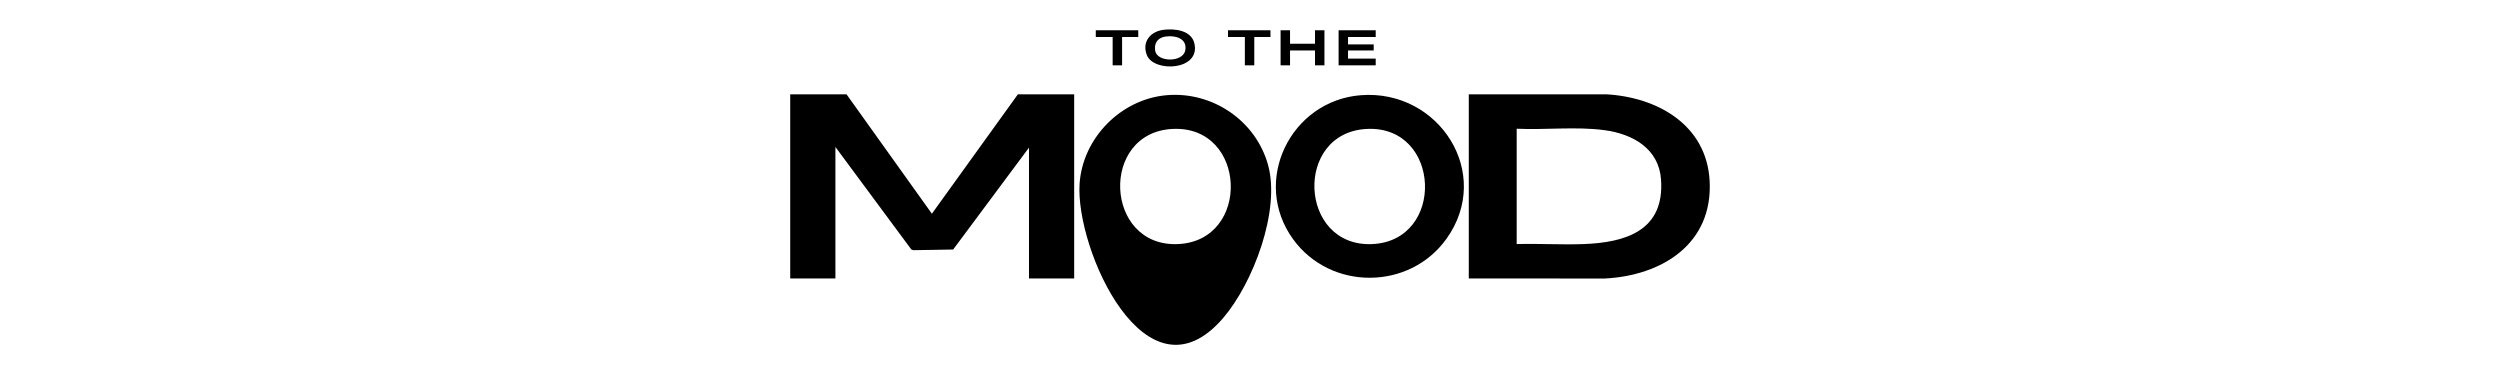<svg version="1.0" preserveAspectRatio="xMidYMid meet" height="165" viewBox="0 0 824.88 123.75" zoomAndPan="magnify" width="1100" xmlns:xlink="http://www.w3.org/1999/xlink" xmlns="http://www.w3.org/2000/svg"><defs><clipPath id="781c93c1dc"><path clip-rule="nonzero" d="M 377.855 9.656 L 394.285 9.656 L 394.285 21.977 L 377.855 21.977 Z M 377.855 9.656"></path></clipPath><clipPath id="c2a497c89e"><path clip-rule="nonzero" d="M 384.648 12.043 C 382.039 12.422 380.742 14.129 381.152 16.762 C 381.75 20.543 390.414 20.746 391.102 16.5 C 391.727 12.637 387.727 11.602 384.648 12.051 M 383.98 9.828 C 387.645 9.383 393.059 9.992 394.082 14.297 C 396.219 23.34 380.648 23.984 378.402 18.172 C 376.699 13.773 379.582 10.348 383.98 9.828"></path></clipPath><clipPath id="d5d75a0676"><path clip-rule="nonzero" d="M 361.547 9.984 L 375.566 9.984 L 375.566 12.211 L 361.547 12.211 Z M 367.113 12.211 L 370.227 12.211 L 370.227 21.559 L 367.113 21.559 Z M 367.113 12.211"></path></clipPath><clipPath id="456fd50599"><path clip-rule="nonzero" d="M 441.68 9.984 L 453.922 9.984 L 453.922 12.207 L 441.68 12.207 Z M 441.68 12.207 L 444.793 12.207 L 444.793 14.656 L 441.68 14.656 Z M 441.68 14.656 L 453.258 14.656 L 453.258 16.664 L 441.68 16.664 Z M 441.68 16.664 L 444.793 16.664 L 444.793 19.332 L 441.68 19.332 Z M 441.68 19.332 L 453.922 19.332 L 453.922 21.555 L 441.68 21.555 Z M 441.68 19.332"></path></clipPath><clipPath id="579af28d54"><path clip-rule="nonzero" d="M 433.891 9.984 L 437.004 9.984 L 437.004 14.434 L 433.891 14.434 Z M 422.535 9.984 L 425.652 9.984 L 425.652 14.434 L 422.535 14.434 Z M 422.535 14.434 L 437.004 14.434 L 437.004 16.664 L 422.535 16.664 Z M 422.535 16.664 L 425.652 16.664 L 425.652 21.562 L 422.535 21.562 Z M 433.891 16.664 L 437.004 16.664 L 437.004 21.562 L 433.891 21.562 Z M 433.891 16.664"></path></clipPath><clipPath id="4f24a61a88"><path clip-rule="nonzero" d="M 405.176 9.984 L 419.195 9.984 L 419.195 12.207 L 405.176 12.207 Z M 410.742 12.207 L 413.855 12.207 L 413.855 21.555 L 410.742 21.555 Z M 410.742 12.207"></path></clipPath><clipPath id="b328c06715"><path clip-rule="nonzero" d="M 260.602 31.012 L 354.742 31.012 L 354.742 92 L 260.602 92 Z M 260.602 31.012"></path></clipPath><clipPath id="313338eaed"><path clip-rule="nonzero" d="M 279.297 31.129 L 307.461 70.527 L 335.836 31.129 L 354.418 31.129 L 354.418 91.895 L 339.508 91.895 L 339.508 48.711 L 314.48 82.34 L 301.324 82.562 L 300.672 82.324 L 275.625 48.496 L 275.625 91.895 L 260.711 91.895 L 260.711 31.129 Z M 279.297 31.129"></path></clipPath><clipPath id="06350d1721"><path clip-rule="nonzero" d="M 356 31.012 L 419.723 31.012 L 419.723 113.906 L 356 113.906 Z M 356 31.012"></path></clipPath><clipPath id="686e62c736"><path clip-rule="nonzero" d="M 386.879 42.547 C 362.738 43.742 364.391 81.551 388.605 80.551 C 412.875 79.551 411.527 41.32 386.879 42.547 M 384.871 31.418 C 400.039 30.086 414.391 39.816 418.418 54.5 C 422.52 69.484 413.477 93.395 403.609 104.91 C 378.18 134.586 354.762 82.195 356.203 60.625 C 357.215 45.539 369.824 32.742 384.871 31.418"></path></clipPath><clipPath id="033eda0e37"><path clip-rule="nonzero" d="M 484.355 31.012 L 564.441 31.012 L 564.441 92 L 484.355 92 Z M 484.355 31.012"></path></clipPath><clipPath id="3437326cae"><path clip-rule="nonzero" d="M 500.445 42.48 L 500.445 80.543 C 507.742 80.34 515.09 80.809 522.379 80.551 C 536.48 80.051 549.262 76.086 548.086 59.277 C 547.367 49.008 538.738 44.215 529.457 42.961 C 520.082 41.691 509.926 42.922 500.441 42.48 M 484.637 91.895 L 484.637 31.129 L 529.949 31.121 C 546.855 32.039 563.148 41.207 564.121 59.727 C 565.215 80.527 548.324 90.961 529.508 91.91 Z M 484.637 91.895"></path></clipPath><clipPath id="b052f16207"><path clip-rule="nonzero" d="M 420.777 31.012 L 483.301 31.012 L 483.301 91.777 L 420.777 91.777 Z M 420.777 31.012"></path></clipPath><clipPath id="8ebc425775"><path clip-rule="nonzero" d="M 450.98 42.547 C 426.832 43.75 428.492 81.551 452.707 80.551 C 476.992 79.551 475.594 41.32 450.98 42.547 M 448.98 31.418 C 474.777 29.387 492.797 57.191 477.254 78.832 C 465 95.887 439.012 95.945 426.68 78.961 C 412.754 59.785 425.875 33.234 448.98 31.418"></path></clipPath></defs><g clip-path="url(#781c93c1dc)"><g clip-path="url(#c2a497c89e)"><path fill-rule="nonzero" fill-opacity="1" d="M 357.926 6.082 L 397.938 6.082 L 397.938 25.555 L 357.926 25.555 Z M 357.926 6.082" fill="#000000"></path></g></g><g clip-path="url(#d5d75a0676)"><path fill-rule="nonzero" fill-opacity="1" d="M 357.926 6.082 L 397.938 6.082 L 397.938 25.555 L 357.926 25.555 Z M 357.926 6.082" fill="#000000"></path></g><g clip-path="url(#456fd50599)"><path fill-rule="nonzero" fill-opacity="1" d="M 401.555 6.359 L 457.574 6.359 L 457.574 25.18 L 401.555 25.18 Z M 401.555 6.359" fill="#000000"></path></g><g clip-path="url(#579af28d54)"><path fill-rule="nonzero" fill-opacity="1" d="M 401.555 6.359 L 457.574 6.359 L 457.574 25.18 L 401.555 25.18 Z M 401.555 6.359" fill="#000000"></path></g><g clip-path="url(#4f24a61a88)"><path fill-rule="nonzero" fill-opacity="1" d="M 401.555 6.359 L 457.574 6.359 L 457.574 25.18 L 401.555 25.18 Z M 401.555 6.359" fill="#000000"></path></g><g clip-path="url(#b328c06715)"><g clip-path="url(#313338eaed)"><path fill-rule="nonzero" fill-opacity="1" d="M 257.09 27.496 L 567.957 27.496 L 567.957 117.422 L 257.09 117.422 Z M 257.09 27.496" fill="#000000"></path></g></g><g clip-path="url(#06350d1721)"><g clip-path="url(#686e62c736)"><path fill-rule="nonzero" fill-opacity="1" d="M 257.09 27.496 L 567.957 27.496 L 567.957 117.422 L 257.09 117.422 Z M 257.09 27.496" fill="#000000"></path></g></g><g clip-path="url(#033eda0e37)"><g clip-path="url(#3437326cae)"><path fill-rule="nonzero" fill-opacity="1" d="M 257.09 27.496 L 567.957 27.496 L 567.957 117.422 L 257.09 117.422 Z M 257.09 27.496" fill="#000000"></path></g></g><g clip-path="url(#b052f16207)"><g clip-path="url(#8ebc425775)"><path fill-rule="nonzero" fill-opacity="1" d="M 257.09 27.496 L 567.957 27.496 L 567.957 117.422 L 257.09 117.422 Z M 257.09 27.496" fill="#000000"></path></g></g></svg>